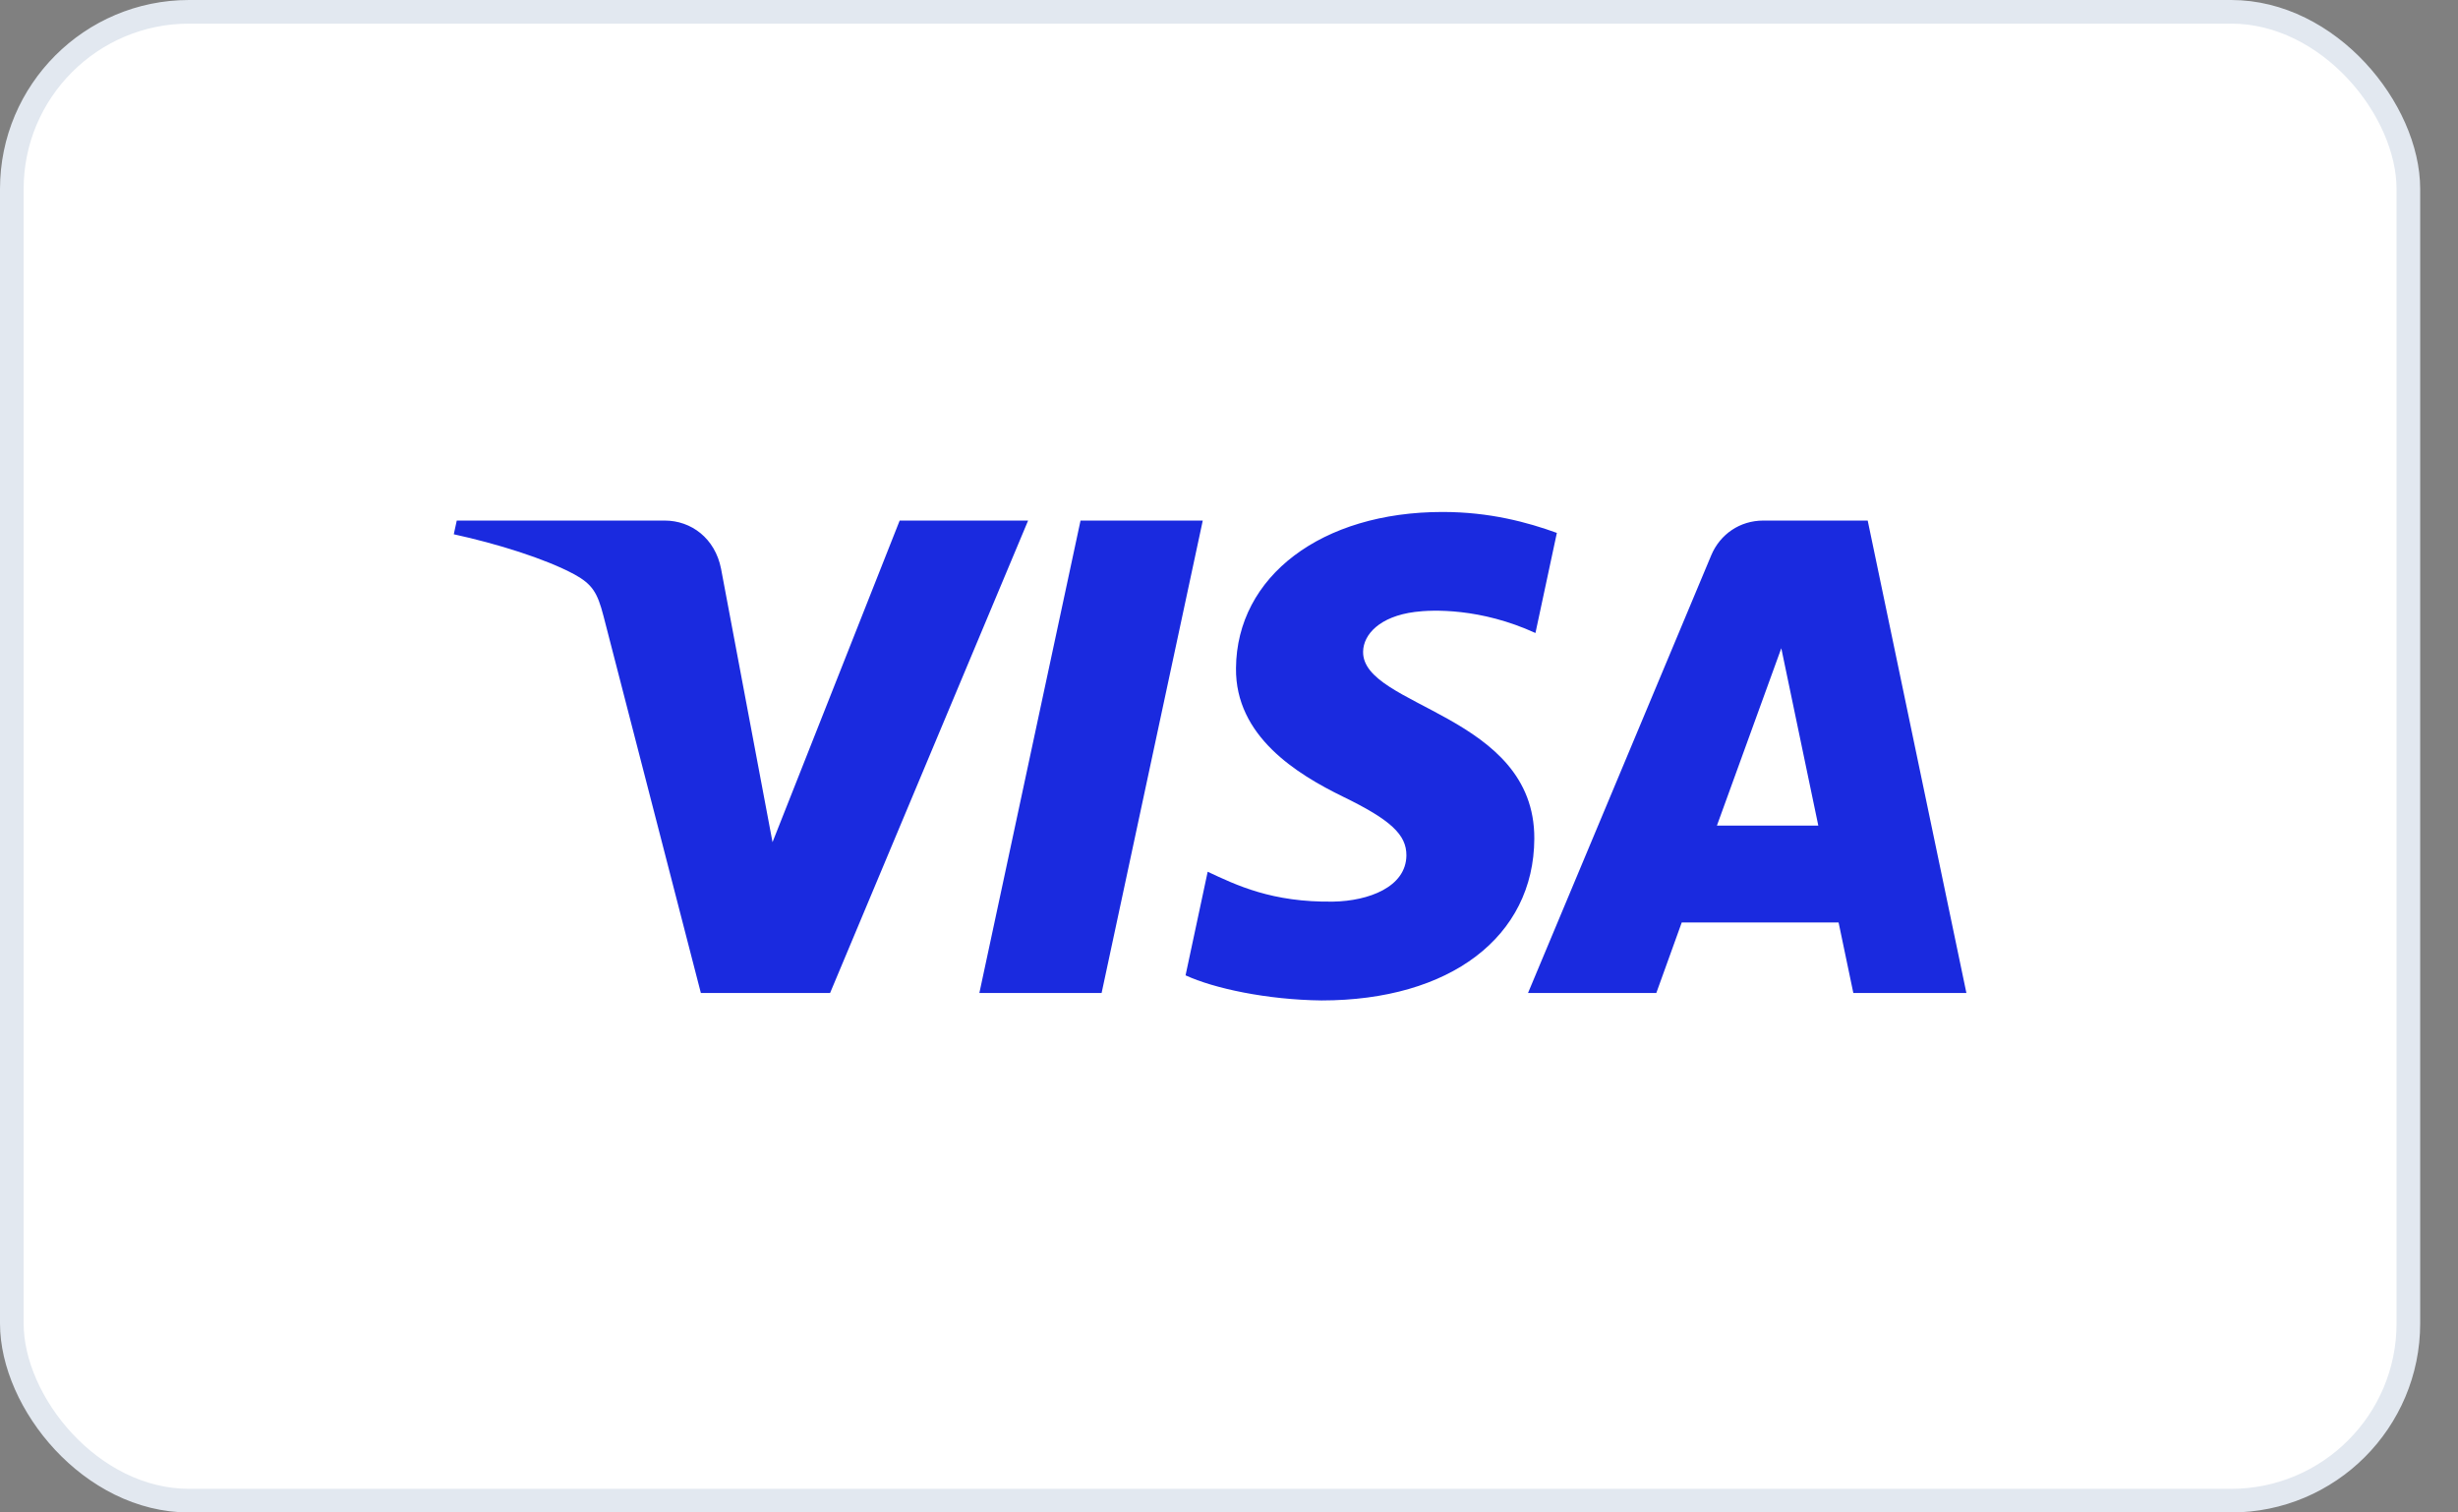 <svg xmlns="http://www.w3.org/2000/svg" width="52" height="32" viewBox="0 0 52 32" fill="none">
  <rect x="0" y="0" width="52" height="32" fill="#808080" stroke="none"/>
  <rect x="0.25" y="0.25" width="50.7" height="31.5" rx="3.75" fill="white"/>
  <rect x="0.25" y="0.25" width="50.7" height="31.5" rx="3.75" stroke="#E2E8F0" stroke-width="0.5"/>
  <path d="M21.75 11.014L17.561 21.009H14.827L12.767 13.033C12.64 12.541 12.532 12.362 12.152 12.153C11.529 11.817 10.504 11.501 9.6 11.304L9.663 11.014H14.062C14.623 11.014 15.127 11.388 15.254 12.033L16.343 17.818L19.033 11.014L21.75 11.014ZM32.459 17.744C32.471 15.108 28.811 14.964 28.837 13.785C28.844 13.425 29.185 13.043 29.933 12.947C30.304 12.898 31.325 12.862 32.483 13.393L32.936 11.275C32.313 11.049 31.513 10.832 30.518 10.832C27.962 10.832 26.163 12.191 26.148 14.136C26.131 15.575 27.432 16.377 28.413 16.856C29.42 17.346 29.756 17.659 29.753 18.099C29.746 18.77 28.949 19.063 28.206 19.076C26.906 19.096 26.151 18.725 25.549 18.444L25.081 20.636C25.684 20.913 26.801 21.153 27.957 21.167C30.674 21.167 32.45 19.822 32.459 17.744ZM39.208 21.009H41.6L39.512 11.014H37.304C36.808 11.014 36.39 11.303 36.203 11.746L32.326 21.009H35.04L35.578 19.517H38.896L39.208 21.009ZM36.322 17.468L37.684 13.715L38.467 17.468H36.322ZM25.445 11.014L23.305 21.009H20.719L22.859 11.014H25.445Z" fill="#1A2ADF"/>
</svg>